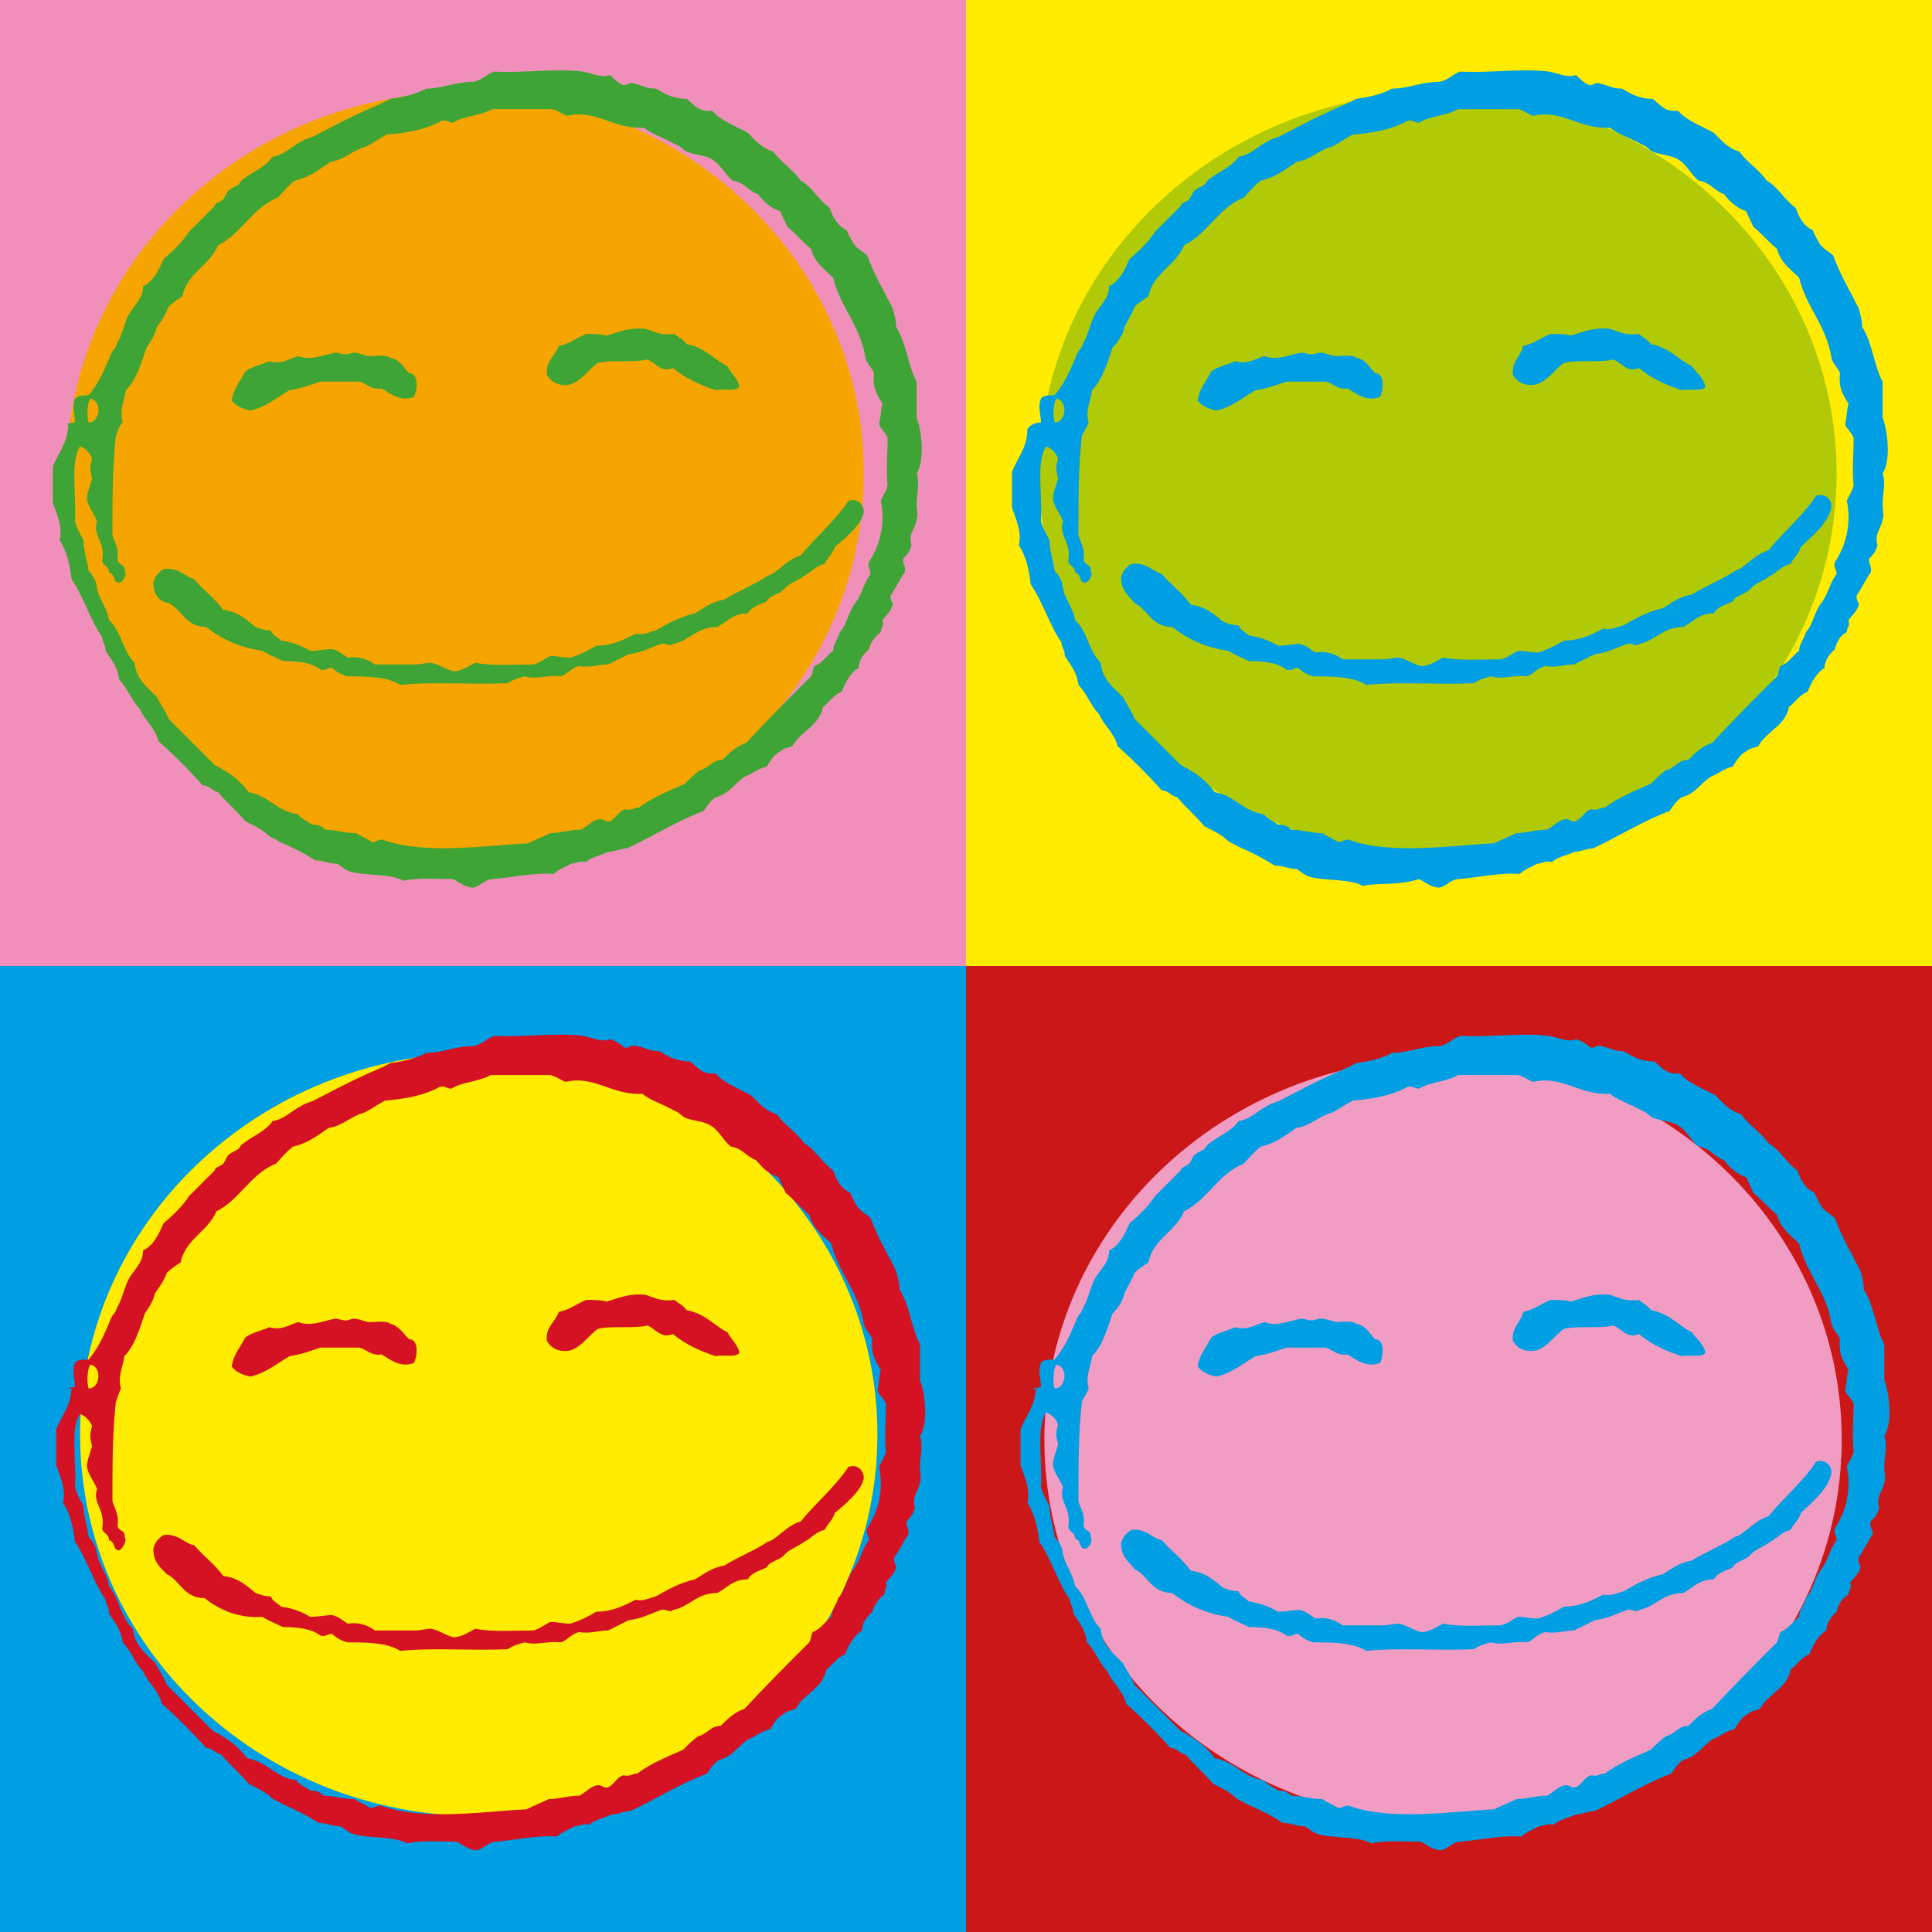 <?xml version="1.0" encoding="utf-8"?>
<!-- Generator: Adobe Illustrator 24.1.2, SVG Export Plug-In . SVG Version: 6.00 Build 0)  -->
<svg version="1.1" id="Ebene_1" xmlns="http://www.w3.org/2000/svg" xmlns:xlink="http://www.w3.org/1999/xlink" x="0px" y="0px"
	 viewBox="0 0 113.4 113.4" style="enable-background:new 0 0 113.4 113.4;" xml:space="preserve">
<style type="text/css">
	.st0{fill:#B1CA07;}
	.st1{fill:#009EE2;}
	.st2{fill:#FFEC00;}
	.st3{fill:#F090BA;}
	.st4{fill:#F6A500;}
	.st5{fill:#3DA435;}
	.st6{fill:#A0D9F7;}
	.st7{fill:#CC1719;}
	.st8{fill:#A61680;}
	.st9{fill:#E5007E;}
	.st10{fill:#283582;}
	.st11{fill:#FFFFFF;}
	.st12{fill:#D41224;}
	.st13{fill:#F19DC3;}
</style>
<g>
	<g>
		<polygon class="st3" points="0,0 0,56.7 56.7,56.7 56.7,0 0,0 		"/>
		<g>
			<path class="st4" d="M27.3,50.2c12.9,0,23.4-10,23.4-22.4c0-12.4-10.5-22.4-23.4-22.4c-12.9,0-23.4,10-23.4,22.4
				C3.9,40.2,14.4,50.2,27.3,50.2L27.3,50.2z"/>
			<path class="st5" d="M4.4,24.8c0-0.5-0.2-0.9,0-1.4c0.2-0.2,0.5-0.2,0.8-0.2c0.5-0.6,0.8-1.2,1.1-1.9c0.1-0.2,0.2-0.6,0.4-0.8
				c0.1-0.1,0.1-0.2,0.2-0.4c0.3-0.5,0.4-1.2,0.7-1.7c0.3-0.5,0.8-0.9,0.8-1.6c0.6-0.3,0.9-0.9,1.2-1.6c0.6-0.5,1.1-1,1.5-1.6
				c0.5-0.5,1-1,1.5-1.5c0-0.2,0.3-0.2,0.5-0.4c0.1-0.1,0.2-0.4,0.3-0.5c0.1-0.1,0.3-0.2,0.5-0.3c0.2-0.1,0.2-0.3,0.4-0.4
				c0.5-0.4,1.3-0.7,1.7-1.3c0.7-0.1,1.1-0.6,1.7-0.9c0.3-0.2,0.6-0.2,0.9-0.4c0.8-0.4,1.7-0.9,2.6-1.3c0.6-0.3,1.2-0.5,1.7-0.8
				c0.8-0.1,1.6-0.3,2.1-0.6c1,0,1.7-0.4,2.8-0.4c0.5-0.1,0.7-0.4,1.2-0.6c1.6,0.1,3.6-0.2,5.2,0c0.6,0.1,1.1,0.4,1.6,0.2
				C36,4.6,36.3,4.9,36.6,5c0.3,0,0.3-0.2,0.6-0.1c0.5,0.1,0.7,0.3,1.3,0.3c0.5,0.3,1,0.6,1.8,0.6c0.4,0.3,0.7,0.8,1.5,0.7
				c0.5,0.6,1.4,0.9,2.1,1.3c0.4,0.4,0.8,0.9,1.5,1.1c0.4,0.6,1.1,1,1.6,1.7c0.7,0.4,1,1.1,1.7,1.6c0.2,0.6,0.5,1.1,1,1.3
				c0.1,0.3,0.3,0.6,0.4,0.8c0.2,0.3,0.6,0.5,0.8,0.7c0.4,1.1,1,2.1,1.5,3.1c0.1,0.4,0.2,0.7,0.2,1.1c0.6,0.9,0.7,2.3,1.2,3.2
				c0,0.7,0,1.4,0,2.1c0.3,0.8,0.5,2.5,0,3.3c0.2,0.5,0,1.2,0,1.8c0,0.3,0.1,0.7,0,0.9c-0.1,0.6-0.5,0.8-0.3,1.5
				c-0.1,0.4-0.3,0.6-0.5,0.8c0,0.4,0.2,0.5,0.1,0.8c-0.3,0.4-0.5,0.9-0.8,1.3c-0.1,0.3,0.1,0.4,0.1,0.6c-0.1,0.4-0.4,0.6-0.6,0.9
				c0.1,0.4-0.1,0.4-0.1,0.7c-0.3,0.2-0.6,0.6-0.7,1c-0.3,0.3-0.6,0.6-0.6,1.1c-0.5,0.3-0.8,0.9-1,1.4c-0.5,0.2-0.7,0.6-1.1,0.9
				c-0.2,1.1-1.3,1.4-1.8,2.3c-0.2,0.1-0.5,0.1-0.7,0.3c-0.4,0.2-0.6,0.6-0.8,0.9c-0.5,0.1-0.8,0.4-1.3,0.6c-0.6,0.4-0.9,1-1.7,1.2
				c-0.3,0.2-0.5,0.5-0.7,0.8c-1.6,0.6-3,1.5-4.5,2.2c-0.4,0-0.7,0.2-1.1,0.2c-0.4,0.2-1,0.3-1.3,0.6c-0.4-0.1-0.6,0.1-0.9,0.1
				c-0.3,0.2-0.7,0.3-1,0.6c-1.1-0.1-2.4,0.2-3.6,0.3c-0.4,0-0.7,0.4-1.1,0.5c-0.5,0-0.8-0.3-1.2-0.5c-0.9,0-2.1-0.1-2.9,0.1
				c-0.7-0.4-2-0.3-3-0.5c-0.4-0.1-0.6-0.3-0.9-0.5c-0.5,0-0.8-0.2-1.3-0.2c-0.6-0.4-1.4-0.8-2.1-1.1c-0.3-0.2-0.5-0.2-0.8-0.5
				c-0.2-0.2-0.8-0.5-1.2-0.7c-0.5-0.6-1.1-1.1-1.6-1.7c-0.4-0.1-0.5-0.4-0.9-0.4c-0.8-0.9-1.7-1.8-2.6-2.6
				c-0.2-0.8-0.8-1.2-1.1-1.9c-0.5-0.5-0.7-1.2-1.2-1.7c-0.1-0.8-0.5-1.2-0.8-1.7c0-0.4-0.2-0.5-0.2-0.8c-0.7-1-1.1-2.4-1.8-3.4
				c-0.1-0.9-0.3-1.7-0.7-2.3c0.2-0.8-0.2-1.6-0.4-2.2c0-0.7,0-1.4,0-2.1c0.3-0.8,0.9-1.4,0.9-2.5C3.7,25,4,24.8,4.4,24.8L4.4,24.8z
				 M4.4,30.6c0.1,0.4,0.3,0.7,0.5,1.1c0,0.6,0.2,1.1,0.3,1.8c0.2,0.2,0.3,0.4,0.4,0.6c0.1,0.3,0.1,0.6,0.2,0.8
				c0.2,0.5,0.5,0.9,0.6,1.5c0.7,0.6,0.8,1.8,1.5,2.5c0.1,1,0.8,1.5,1.3,2c0.2,0.4,0.5,0.8,0.7,1.3c0.9,0.9,1.8,1.8,2.7,2.7
				c0.8,0.4,1.5,0.9,2,1.6c1.2,0.2,1.6,1.1,2.9,1.3c0.2,0.3,0.6,0.4,0.8,0.6c0.4,0,0.6,0.1,0.8,0.3c0.6,0,1.1,0.2,1.8,0.2
				c0.3,0.2,0.6,0.3,0.9,0.5c0.3,0.1,0.4-0.2,0.7-0.1c2.5,0.9,6.2,0.3,8.5,0.2c0.4-0.2,0.9-0.4,1.3-0.6c0.6,0,1.1-0.2,1.8-0.2
				c0.4-0.2,0.6-0.5,1-0.6c0.3-0.1,0.4,0.2,0.7,0.1c0.4-0.2,0.5-0.6,0.9-0.7c0.4,0.1,0.5-0.1,0.8-0.1c0.8-0.6,1.8-1,2.7-1.4
				c0.3-0.3,0.6-0.6,0.9-0.8c0.5-0.1,0.7-0.6,1.3-0.6c0.4-0.4,0.8-0.8,1.4-1c1.2-1.3,2.5-2.6,3.8-3.9c0.1-0.2,0.1-0.4,0.2-0.6
				c0.5-0.2,0.7-0.6,1.1-0.9c0-0.4,0.3-0.7,0.4-1.1c0.4-0.4,0.5-1.2,0.9-1.7c0.4-0.5,0.5-1.2,0.9-1.7c0-0.3-0.2-0.4-0.1-0.7
				c0.6-0.9,1-2.2,0.7-3.6c0.1-0.3,0.3-0.5,0.4-0.9c-0.1-0.9,0-1.9,0-2.8c-0.1-0.3-0.4-0.5-0.5-0.8c0.1-0.4,0.1-0.9,0.2-1.2
				c-0.3-0.5-0.6-0.9-0.5-1.8c-0.1-0.3-0.4-0.5-0.5-0.9c-0.3-1.9-1.5-3-1.9-4.7c-0.5-0.5-1.1-0.9-1.3-1.7c-0.5-0.4-0.9-0.9-1.4-1.3
				c-0.1-0.3-0.3-0.6-0.4-0.9c-0.6-0.2-1-0.6-1.3-1c-0.6-0.2-0.8-0.7-1.5-0.8c-0.5-0.4-0.7-1-1.3-1.3c-0.4-0.2-0.9-0.2-1.4-0.4
				c-0.2-0.1-0.3-0.3-0.6-0.4c-0.7-0.4-1.4-0.6-1.9-1c-1.8,0.1-2.8-1.1-4.5-0.7c-0.3-0.1-0.5-0.3-0.9-0.4c-1.2,0-2.3,0-3.5,0
				c-0.7,0.4-1.7,0.4-2.3,0.8c-0.3,0-0.4-0.2-0.7-0.1c-0.9,0.5-2,0.7-3.2,0.8c-0.4,0.2-0.8,0.5-1.2,0.7c-0.8,0.2-1.3,0.8-2.1,0.9
				c-0.6,0.4-1.2,0.9-2.1,1.1c-0.4,0.3-0.7,0.7-1,1c-1.5,0.6-2.1,2.1-3.5,2.8c-0.5,1.2-1.8,1.6-2.1,3c-0.3,0.2-0.6,0.4-0.8,0.6
				c-0.2,0.5-0.4,0.8-0.7,1.2c-0.1,0.5-0.4,0.9-0.6,1.2c-0.3,0.9-0.6,1.9-1.2,2.5C7.3,23.5,7,24,7.2,24.8C7,25,6.9,25.3,6.8,25.6
				c-0.2,1.8-0.2,3.6-0.2,5.8c0.1,0.4,0.4,0.8,0.3,1.4c0,0.4,0.5,0.3,0.4,0.7c0.2,0.2-0.1,0.7-0.3,0.7c-0.4,0-0.2-0.5-0.6-0.6
				c0-0.4-0.4-0.4-0.4-0.7c0.2-1.1-0.6-1.5-0.3-2.3c-0.2-0.5-0.5-0.8-0.6-1.3c0-0.4,0.2-0.8,0.3-1.2c0-0.1-0.1-0.4-0.1-0.6
				c0-0.3,0.1-0.5,0.1-0.6c-0.1-0.3-0.4-0.6-0.7-0.7C4.1,27.1,4.5,29.1,4.4,30.6L4.4,30.6z M5.2,24.8c0.7,0,0.8-1.3,0.1-1.4
				C5.1,23.7,5.1,24.5,5.2,24.8L5.2,24.8z"/>
			<path class="st5" d="M43.4,22.7c-0.2,0.3-0.9,0.1-1.4,0.2c-0.9-0.3-1.8-0.7-2.5-1.3c-0.7,0.3-1-0.3-1.5-0.5
				c-0.8,0.2-2.1,0-2.9,0.2c-0.5,0.3-1.1,1.3-1.9,1.3c-0.4,0-0.8-0.1-1.1-0.6c-0.1-0.8,0.5-1.1,0.7-1.7c0.6-0.1,1.1-0.5,1.6-0.7
				c0.4,0,0.9,0,1.2,0.1c0.7-0.2,1.3-0.5,2.3-0.4c0.6,0.2,0.9,0.4,1.7,0.3c0.2,0.2,0.5,0.3,0.7,0.6c1.1,0.2,1.6,0.9,2.4,1.3
				C42.9,21.9,43.3,22.2,43.4,22.7L43.4,22.7z"/>
			<path class="st5" d="M24.3,23.3c-0.8,0.3-1.4-0.2-1.9-0.5c-0.6,0.1-0.9-0.3-1.3-0.4c-0.8,0-1.5,0-2.3,0c-0.6,0.2-1.1,0.4-1.8,0.5
				c-0.7,0.4-1.4,1-2.3,1.2c-0.5-0.1-0.9-0.3-1.1-0.6c0.1-0.7,0.5-1.1,0.8-1.7c0.4-0.3,1-0.4,1.4-0.6c0.7,0.2,1.1-0.1,1.7-0.3
				c0.8,0.3,1.5-0.1,2.2-0.2c0.2,0,0.3,0.1,0.6,0.1c0.2,0,0.3-0.1,0.5-0.1c0.3,0,0.6,0.2,0.9,0.2c0.3,0,1-0.1,1.2,0.1
				c0.6,0.1,0.8,0.6,1.1,0.9C24.6,21.9,24.5,22.9,24.3,23.3L24.3,23.3z"/>
			<path class="st5" d="M49,32.1c-0.1,0.4-0.4,0.6-0.6,1c-0.5,0.1-0.8,0.5-1.2,0.7c-0.4,0.3-0.8,0.4-1.1,0.7
				c-0.3,0.4-0.9,0.4-1.1,0.8c-0.4,0.2-0.9,0.3-1.1,0.7c-0.9,0-1.2,0.5-1.8,0.8c-1.2,0-1.6,0.8-2.6,1c-0.2,0.2-0.4-0.1-0.7,0
				c-0.6,0.2-1.1,0.5-1.9,0.6c-0.4,0.2-0.8,0.4-1.2,0.6c-0.6,0-1,0.2-1.7,0.1c-0.5,0.1-0.7,0.5-1.1,0.6c-0.8-0.1-1.4,0.2-2.1,0
				c-0.4,0.1-0.7,0.2-1,0.4c-2.1,0.1-4.4-0.1-6.3,0.1c-0.8-0.5-2-0.5-3.1-0.5c-0.4-0.1-0.7-0.3-0.9-0.5c-0.3,0-0.4,0.2-0.7,0.1
				c-0.5-0.4-1.3-0.5-2.2-0.5c-0.4-0.2-0.9-0.4-1.2-0.6c-1.4-0.2-2.4-0.7-3.3-1.4c-1.2,0-1.4-1-2.2-1.4C9.4,35.3,9,35,9,34.2
				c0.1-0.4,0.3-0.6,0.6-0.8c0.9-0.1,1.2,0.4,1.8,0.6c0.5,0.6,1.2,1.1,1.7,1.8c0.9,0.1,1.4,0.6,1.9,1c0.3,0.1,0.5,0.2,0.9,0.2
				c0.1,0.3,0.4,0.4,0.6,0.6c0.7,0.1,1.2,0.3,1.7,0.6c0.5,0,0.9-0.1,1.3-0.1c0.4,0.1,0.6,0.3,0.9,0.5c0.7-0.1,1.2,0.1,1.6,0.4
				c0.9,0,1.7,0,2.4,0c0.3,0,0.6-0.1,0.9-0.1c0.5,0.1,0.9,0.4,1.3,0.5c0.5,0,0.9-0.3,1.3-0.5c1,0.2,2.3,0.1,3.4,0.1
				c0.4-0.1,0.6-0.3,1-0.5c0.4,0,0.7,0.1,1.2,0.1c0.6-0.2,1-0.4,1.5-0.7c1,0,1.7-0.4,2.3-0.7c0.5,0.1,0.8-0.1,1.2-0.2
				c0.7-0.4,1.4-0.8,2.3-1c0.5-0.3,1-0.7,1.7-0.8c0.8-0.5,1.6-0.8,2.4-1.3c0.1-0.1,0.2-0.1,0.4-0.2c0.5-0.3,1-0.9,1.7-1.1
				c0.9-1.1,2-2,2.8-3.2c0.6-0.2,0.9,0.3,0.9,0.6C50.7,30.7,49.5,31.7,49,32.1L49,32.1z"/>
		</g>
	</g>
	<g>
		<polygon class="st2" points="56.7,0 56.7,56.7 113.4,56.7 113.4,0 56.7,0 		"/>
		<g>
			<path class="st0" d="M84.4,50.2c12.9,0,23.4-10,23.4-22.4c0-12.4-10.5-22.4-23.4-22.4C71.5,5.5,61,15.5,61,27.8
				C61,40.2,71.5,50.2,84.4,50.2L84.4,50.2z"/>
			<path class="st1" d="M61.1,24.8c0-0.5-0.2-0.9,0-1.4c0.1-0.2,0.5-0.2,0.8-0.2c0.5-0.6,0.8-1.2,1.1-1.9c0.1-0.2,0.2-0.6,0.4-0.8
				c0.1-0.1,0.1-0.2,0.2-0.4c0.3-0.5,0.4-1.2,0.7-1.7c0.3-0.5,0.8-0.9,0.8-1.6c0.6-0.3,0.9-0.9,1.2-1.6c0.6-0.5,1.1-1,1.5-1.6
				c0.5-0.5,1-1,1.5-1.5c0-0.2,0.3-0.2,0.5-0.4c0.1-0.1,0.2-0.4,0.3-0.5c0.1-0.1,0.3-0.2,0.5-0.3c0.2-0.1,0.2-0.3,0.4-0.4
				c0.5-0.4,1.3-0.7,1.7-1.3c0.7-0.1,1.1-0.6,1.7-0.9c0.3-0.2,0.6-0.2,0.9-0.4c0.8-0.4,1.7-0.9,2.6-1.3c0.6-0.3,1.2-0.5,1.7-0.8
				c0.8-0.1,1.6-0.3,2.1-0.6c1,0,1.7-0.4,2.8-0.4c0.5-0.1,0.7-0.4,1.2-0.6c1.6,0.1,3.6-0.2,5.2,0c0.6,0.1,1.1,0.4,1.6,0.2
				C92.7,4.6,93,4.9,93.3,5c0.3,0,0.3-0.2,0.6-0.1c0.5,0.1,0.7,0.3,1.3,0.3c0.5,0.3,1,0.6,1.8,0.6c0.4,0.3,0.7,0.8,1.5,0.7
				c0.5,0.6,1.4,0.9,2.1,1.3c0.4,0.4,0.8,0.9,1.5,1.1c0.4,0.6,1.1,1,1.6,1.7c0.7,0.4,1,1.1,1.7,1.6c0.2,0.6,0.5,1.1,1,1.3
				c0.1,0.3,0.3,0.6,0.4,0.8c0.2,0.3,0.6,0.5,0.8,0.7c0.4,1.1,1,2.1,1.5,3.1c0.1,0.4,0.2,0.7,0.2,1.1c0.6,0.9,0.7,2.3,1.2,3.2
				c0,0.7,0,1.4,0,2.1c0.3,0.8,0.5,2.5,0,3.3c0.2,0.5,0,1.2,0,1.8c0,0.3,0.1,0.7,0,0.9c-0.1,0.6-0.5,0.8-0.3,1.5
				c-0.1,0.4-0.3,0.6-0.5,0.8c0,0.4,0.2,0.5,0.1,0.8c-0.3,0.4-0.5,0.9-0.8,1.3c-0.1,0.3,0.1,0.4,0.1,0.6c-0.1,0.4-0.4,0.6-0.6,0.9
				c0.1,0.4-0.1,0.4-0.1,0.7c-0.4,0.2-0.6,0.6-0.7,1c-0.3,0.3-0.6,0.6-0.6,1.1c-0.5,0.3-0.8,0.9-1,1.4c-0.5,0.2-0.7,0.6-1.1,0.9
				c-0.2,1.1-1.3,1.4-1.8,2.3c-0.2,0.1-0.5,0.1-0.7,0.3c-0.4,0.2-0.6,0.6-0.8,0.9c-0.5,0.1-0.8,0.4-1.3,0.6c-0.6,0.4-0.9,1-1.7,1.2
				c-0.3,0.2-0.5,0.5-0.7,0.8c-1.6,0.6-3,1.5-4.5,2.2c-0.4,0-0.7,0.2-1.1,0.2c-0.4,0.2-1,0.3-1.3,0.6c-0.4-0.1-0.6,0.1-0.9,0.1
				c-0.3,0.2-0.7,0.3-1,0.6c-1.1-0.1-2.4,0.2-3.6,0.3c-0.4,0-0.7,0.4-1.1,0.5c-0.5,0-0.8-0.3-1.2-0.5C82,52,80.8,51.8,80,52
				c-0.7-0.4-2-0.3-3-0.5c-0.4-0.1-0.6-0.3-0.9-0.5c-0.5,0-0.8-0.2-1.3-0.2c-0.6-0.4-1.4-0.8-2.1-1.1c-0.3-0.2-0.5-0.2-0.8-0.5
				c-0.2-0.2-0.8-0.5-1.2-0.7c-0.5-0.6-1.1-1.1-1.6-1.7c-0.4-0.1-0.5-0.4-0.9-0.4c-0.8-0.9-1.7-1.8-2.6-2.6
				c-0.2-0.8-0.8-1.2-1.1-1.9c-0.5-0.5-0.7-1.2-1.2-1.7c-0.1-0.8-0.5-1.2-0.8-1.7c0-0.4-0.2-0.5-0.2-0.8c-0.7-1-1.1-2.4-1.8-3.4
				c-0.1-0.9-0.3-1.7-0.7-2.3c0.2-0.8-0.2-1.6-0.4-2.2c0-0.7,0-1.4,0-2.1c0.3-0.8,0.9-1.4,0.9-2.5C60.4,25,60.7,24.8,61.1,24.8
				L61.1,24.8z M61.1,30.6c0.1,0.4,0.3,0.7,0.5,1.1c0,0.6,0.2,1.1,0.3,1.8c0.2,0.2,0.3,0.4,0.4,0.6c0.1,0.3,0.1,0.6,0.2,0.8
				c0.2,0.5,0.5,0.9,0.6,1.5c0.7,0.6,0.8,1.8,1.5,2.5c0.1,1,0.8,1.5,1.3,2c0.2,0.4,0.5,0.8,0.7,1.3c0.9,0.9,1.8,1.8,2.7,2.7
				c0.8,0.4,1.5,0.9,2,1.6c1.2,0.2,1.6,1.1,2.9,1.3c0.2,0.3,0.6,0.4,0.8,0.6c0.4,0,0.6,0.1,0.8,0.3c0.6,0,1.1,0.2,1.8,0.2
				c0.3,0.2,0.6,0.3,0.9,0.5c0.3,0.1,0.4-0.2,0.7-0.1c2.5,0.9,6.2,0.3,8.5,0.2c0.4-0.2,0.9-0.4,1.3-0.6c0.6,0,1.1-0.2,1.8-0.2
				c0.4-0.2,0.6-0.5,1-0.6c0.3-0.1,0.4,0.2,0.7,0.1c0.4-0.2,0.5-0.6,0.9-0.7c0.4,0.1,0.5-0.1,0.8-0.1c0.8-0.6,1.8-1,2.7-1.4
				c0.3-0.3,0.6-0.6,0.9-0.8c0.5-0.1,0.7-0.6,1.3-0.6c0.4-0.4,0.8-0.8,1.4-1c1.2-1.3,2.5-2.6,3.8-3.9c0.1-0.2,0.1-0.4,0.2-0.6
				c0.5-0.2,0.7-0.6,1.1-0.9c0-0.4,0.3-0.7,0.4-1.1c0.4-0.4,0.5-1.2,0.9-1.7c0.4-0.5,0.5-1.2,0.9-1.7c0-0.3-0.2-0.4-0.1-0.7
				c0.6-0.9,1-2.2,0.7-3.6c0.1-0.3,0.3-0.5,0.4-0.9c-0.1-0.9,0-1.9,0-2.8c-0.1-0.3-0.4-0.5-0.5-0.8c0.1-0.4,0.1-0.9,0.2-1.2
				c-0.3-0.5-0.6-0.9-0.5-1.8c-0.1-0.3-0.4-0.5-0.5-0.9c-0.3-1.9-1.5-3-1.9-4.7c-0.5-0.5-1.1-0.9-1.3-1.7c-0.5-0.4-0.9-0.9-1.4-1.3
				c-0.1-0.3-0.3-0.6-0.4-0.9c-0.6-0.2-1-0.6-1.3-1c-0.6-0.2-0.8-0.7-1.5-0.8c-0.5-0.4-0.7-1-1.3-1.3c-0.4-0.2-0.9-0.2-1.4-0.4
				c-0.2-0.1-0.3-0.3-0.6-0.4c-0.7-0.4-1.4-0.6-1.9-1c-1.8,0.1-2.8-1.1-4.5-0.7c-0.3-0.1-0.5-0.3-0.9-0.4c-1.2,0-2.3,0-3.5,0
				c-0.7,0.4-1.7,0.4-2.3,0.8c-0.3,0-0.4-0.2-0.7-0.1c-0.9,0.5-2,0.7-3.2,0.8c-0.4,0.2-0.8,0.5-1.2,0.7c-0.8,0.2-1.3,0.8-2.1,0.9
				c-0.6,0.4-1.2,0.9-2.1,1.1c-0.4,0.3-0.7,0.7-1,1c-1.5,0.6-2.1,2.1-3.5,2.8c-0.5,1.2-1.8,1.6-2.1,3c-0.3,0.2-0.6,0.4-0.8,0.6
				c-0.2,0.5-0.4,0.8-0.6,1.2c-0.1,0.5-0.4,0.9-0.7,1.2c-0.3,0.9-0.6,1.9-1.2,2.5c-0.1,0.7-0.4,1.2-0.2,1.9
				c-0.1,0.3-0.3,0.5-0.4,0.8c-0.2,1.8-0.2,3.6-0.2,5.8c0.1,0.4,0.4,0.8,0.3,1.4c0,0.4,0.5,0.3,0.4,0.7c0.2,0.2-0.1,0.7-0.3,0.7
				c-0.4,0-0.2-0.5-0.6-0.6c0-0.4-0.4-0.4-0.4-0.7c0.2-1.1-0.6-1.5-0.3-2.3c-0.2-0.5-0.5-0.8-0.6-1.3c0-0.4,0.2-0.8,0.3-1.2
				c0-0.1-0.1-0.4-0.1-0.6c0-0.3,0.1-0.5,0.1-0.6c-0.1-0.3-0.4-0.6-0.7-0.7C60.8,27.1,61.2,29.1,61.1,30.6L61.1,30.6z M61.9,24.8
				c0.7,0,0.8-1.3,0.1-1.4C61.8,23.7,61.8,24.5,61.9,24.8L61.9,24.8z"/>
			<path class="st1" d="M100.1,22.7c-0.2,0.3-0.9,0.1-1.4,0.2c-0.9-0.3-1.8-0.7-2.5-1.3c-0.7,0.3-1-0.3-1.5-0.5
				c-0.8,0.2-2.1,0-2.9,0.2c-0.5,0.3-1.1,1.3-1.9,1.3c-0.4,0-0.8-0.1-1.1-0.6c-0.1-0.8,0.5-1.1,0.6-1.7c0.6-0.1,1.1-0.5,1.6-0.7
				c0.4,0,0.9,0,1.2,0.1c0.7-0.2,1.3-0.5,2.3-0.4c0.6,0.2,0.9,0.4,1.7,0.3c0.2,0.2,0.5,0.3,0.7,0.6c1.1,0.2,1.6,0.9,2.4,1.3
				C99.6,21.9,100,22.2,100.1,22.7L100.1,22.7z"/>
			<path class="st1" d="M81,23.3c-0.8,0.3-1.4-0.2-1.9-0.5c-0.6,0.1-0.8-0.3-1.3-0.4c-0.8,0-1.5,0-2.3,0c-0.6,0.2-1.1,0.4-1.8,0.5
				c-0.7,0.4-1.4,1-2.3,1.2c-0.5-0.1-0.9-0.3-1.1-0.6c0.1-0.7,0.5-1.1,0.8-1.7c0.4-0.3,1-0.4,1.4-0.6c0.7,0.2,1.1-0.1,1.7-0.3
				c0.8,0.3,1.5-0.1,2.2-0.2c0.2,0,0.3,0.1,0.6,0.1c0.2,0,0.3-0.1,0.5-0.1c0.3,0,0.6,0.2,0.9,0.2c0.3,0,1-0.1,1.2,0.1
				c0.6,0.1,0.8,0.6,1.1,0.9C81.3,21.9,81.2,22.9,81,23.3L81,23.3z"/>
			<path class="st1" d="M105.7,32.1c-0.1,0.4-0.4,0.6-0.6,1c-0.5,0.1-0.8,0.5-1.2,0.7c-0.4,0.3-0.8,0.4-1.1,0.7
				c-0.3,0.4-0.9,0.4-1.1,0.8c-0.4,0.2-0.9,0.3-1.1,0.7c-0.9,0-1.2,0.5-1.8,0.8c-1.2,0-1.6,0.8-2.6,1c-0.2,0.2-0.4-0.1-0.7,0
				c-0.6,0.2-1.1,0.5-1.9,0.6c-0.4,0.2-0.8,0.4-1.2,0.6c-0.6,0-1,0.2-1.7,0.1c-0.5,0.1-0.7,0.5-1.1,0.6c-0.8-0.1-1.4,0.2-2.1,0
				c-0.4,0.1-0.7,0.2-1,0.4c-2.1,0.1-4.4-0.1-6.3,0.1c-0.8-0.5-2-0.5-3.1-0.5c-0.4-0.1-0.7-0.3-0.9-0.5c-0.3,0-0.4,0.2-0.7,0.1
				c-0.5-0.4-1.3-0.5-2.2-0.5c-0.4-0.2-0.9-0.4-1.2-0.6c-1.4-0.2-2.4-0.7-3.3-1.4c-1.2,0-1.4-1-2.2-1.4c-0.3-0.4-0.8-0.7-0.8-1.5
				c0.1-0.4,0.3-0.6,0.6-0.8c0.9-0.1,1.2,0.4,1.8,0.6c0.5,0.6,1.2,1.1,1.7,1.8c0.9,0.1,1.4,0.6,1.9,1c0.3,0.1,0.5,0.2,0.9,0.2
				c0.1,0.3,0.4,0.4,0.6,0.6c0.7,0.1,1.2,0.3,1.7,0.6c0.5,0,0.9-0.1,1.3-0.1c0.4,0.1,0.6,0.3,0.9,0.5c0.7-0.1,1.2,0.1,1.6,0.4
				c0.9,0,1.7,0,2.4,0c0.3,0,0.6-0.1,0.9-0.1c0.5,0.1,0.9,0.4,1.3,0.5c0.5,0,0.9-0.3,1.3-0.5c1,0.2,2.3,0.1,3.4,0.1
				c0.4-0.1,0.6-0.3,1-0.5c0.4,0,0.7,0.1,1.2,0.1c0.6-0.2,1-0.4,1.5-0.7c1,0,1.7-0.4,2.3-0.7c0.5,0.1,0.8-0.1,1.2-0.2
				c0.7-0.4,1.4-0.8,2.3-1c0.5-0.3,1-0.7,1.7-0.8c0.8-0.5,1.6-0.8,2.4-1.3c0.1-0.1,0.2-0.1,0.4-0.2c0.5-0.3,1-0.9,1.7-1.1
				c0.9-1.1,2-2,2.8-3.2c0.6-0.2,0.9,0.3,0.9,0.6C107.4,30.7,106.1,31.7,105.7,32.1L105.7,32.1z"/>
		</g>
	</g>
	<g>
		<polygon class="st1" points="0,56.7 0,113.4 56.7,113.4 56.7,56.7 0,56.7 		"/>
		<g>
			<path class="st2" d="M28.1,106.6c12.9,0,23.4-10,23.4-22.4c0-12.4-10.5-22.4-23.4-22.4c-12.9,0-23.4,10-23.4,22.4
				C4.7,96.6,15.2,106.6,28.1,106.6L28.1,106.6z"/>
			<path class="st12" d="M4.4,81.4c0-0.5-0.2-0.9,0-1.4c0.1-0.2,0.5-0.2,0.8-0.2c0.5-0.6,0.8-1.2,1.1-1.9c0.1-0.2,0.2-0.6,0.4-0.8
				c0.1-0.1,0.1-0.2,0.2-0.4c0.3-0.5,0.4-1.2,0.7-1.7c0.3-0.5,0.8-0.9,0.8-1.6c0.6-0.3,0.9-0.9,1.2-1.6c0.6-0.5,1.1-1,1.5-1.6
				c0.5-0.5,1-1,1.5-1.5c0-0.2,0.3-0.2,0.5-0.4c0.1-0.1,0.2-0.4,0.3-0.5c0.1-0.1,0.3-0.2,0.5-0.3c0.2-0.1,0.2-0.3,0.4-0.4
				c0.5-0.4,1.3-0.7,1.7-1.3c0.7-0.1,1.1-0.6,1.7-0.9c0.3-0.2,0.6-0.2,0.9-0.4c0.8-0.4,1.7-0.9,2.6-1.3c0.6-0.3,1.2-0.5,1.7-0.8
				c0.8-0.1,1.6-0.3,2.1-0.6c1,0,1.7-0.4,2.8-0.4c0.5-0.1,0.7-0.4,1.2-0.6c1.6,0.1,3.6-0.2,5.2,0c0.6,0.1,1.1,0.4,1.6,0.2
				c0.4,0.1,0.6,0.3,0.9,0.5c0.3,0,0.3-0.2,0.7-0.1c0.5,0.1,0.7,0.3,1.3,0.3c0.5,0.3,1,0.6,1.8,0.6c0.4,0.3,0.7,0.8,1.5,0.7
				c0.5,0.6,1.4,0.9,2.1,1.3c0.4,0.4,0.8,0.9,1.5,1.1c0.4,0.6,1.1,1,1.6,1.7c0.7,0.4,1,1.1,1.7,1.6c0.2,0.6,0.5,1.1,1,1.3
				c0.1,0.3,0.3,0.6,0.4,0.8c0.2,0.3,0.6,0.5,0.8,0.7c0.4,1.1,1,2.1,1.5,3.1c0.1,0.4,0.2,0.7,0.2,1.1c0.6,0.9,0.7,2.3,1.2,3.2
				c0,0.7,0,1.4,0,2.1c0.3,0.8,0.5,2.5,0,3.3c0.2,0.5,0,1.2,0,1.8c0,0.3,0.1,0.7,0,0.9c-0.1,0.6-0.5,0.8-0.3,1.5
				c-0.1,0.4-0.3,0.6-0.5,0.8c0,0.4,0.2,0.5,0.1,0.8c-0.3,0.4-0.5,0.9-0.8,1.3c-0.1,0.3,0.1,0.4,0.1,0.6c-0.1,0.4-0.4,0.6-0.6,0.9
				c0.1,0.3-0.1,0.4-0.1,0.7c-0.3,0.2-0.6,0.6-0.7,1c-0.3,0.3-0.6,0.6-0.6,1.1c-0.5,0.3-0.8,0.9-1,1.4c-0.5,0.2-0.7,0.6-1.1,0.9
				c-0.2,1.1-1.3,1.4-1.8,2.3c-0.2,0.1-0.5,0.1-0.7,0.3c-0.4,0.2-0.6,0.6-0.8,0.9c-0.5,0.1-0.8,0.4-1.3,0.6c-0.6,0.4-0.9,1-1.7,1.2
				c-0.3,0.2-0.5,0.5-0.7,0.8c-1.6,0.6-3,1.5-4.5,2.2c-0.4,0-0.7,0.2-1.1,0.2c-0.4,0.2-1,0.3-1.3,0.6c-0.4-0.1-0.6,0.1-0.9,0.1
				c-0.3,0.2-0.7,0.3-1,0.6c-1.1-0.1-2.4,0.2-3.6,0.3c-0.4,0-0.7,0.4-1.1,0.5c-0.5,0-0.8-0.3-1.2-0.5c-0.9,0-2.1-0.1-2.9,0.1
				c-0.7-0.4-2-0.3-3-0.5c-0.4-0.1-0.6-0.3-0.9-0.5c-0.5,0-0.8-0.2-1.3-0.2c-0.6-0.4-1.4-0.8-2.1-1.1c-0.3-0.2-0.5-0.2-0.8-0.5
				c-0.2-0.2-0.8-0.5-1.2-0.7c-0.5-0.6-1.1-1.1-1.6-1.7c-0.4-0.1-0.5-0.4-0.9-0.4c-0.8-0.9-1.7-1.8-2.6-2.6
				c-0.2-0.8-0.8-1.2-1.1-1.9c-0.5-0.5-0.7-1.2-1.2-1.7c-0.1-0.8-0.5-1.2-0.8-1.7c0-0.4-0.2-0.5-0.2-0.8c-0.7-1-1.1-2.4-1.8-3.4
				c-0.1-0.9-0.3-1.7-0.7-2.3c0.2-0.8-0.2-1.6-0.4-2.2c0-0.7,0-1.4,0-2.1c0.3-0.8,0.9-1.4,0.9-2.5C3.7,81.7,4,81.5,4.4,81.4
				L4.4,81.4z M4.4,87.3c0.1,0.4,0.3,0.7,0.5,1.1c0,0.6,0.2,1.1,0.3,1.8c0.2,0.2,0.3,0.4,0.4,0.6c0.1,0.3,0.1,0.6,0.2,0.8
				c0.2,0.5,0.5,0.9,0.6,1.5C7,93.8,7.1,95,7.8,95.6c0.1,1,0.8,1.5,1.3,2c0.2,0.4,0.5,0.8,0.7,1.3c0.9,0.9,1.8,1.8,2.7,2.7
				c0.8,0.4,1.5,0.9,2,1.6c1.2,0.2,1.6,1.1,2.9,1.3c0.2,0.3,0.6,0.4,0.8,0.6c0.4,0,0.6,0.1,0.8,0.3c0.6,0,1.1,0.2,1.8,0.2
				c0.3,0.2,0.6,0.3,0.9,0.5c0.3,0.1,0.4-0.2,0.7-0.1c2.5,0.9,6.2,0.3,8.5,0.2c0.4-0.2,0.9-0.4,1.3-0.6c0.6,0,1.1-0.2,1.8-0.2
				c0.4-0.2,0.6-0.5,1-0.6c0.3-0.1,0.4,0.2,0.7,0.1c0.4-0.2,0.5-0.6,0.9-0.7c0.4,0.1,0.5-0.1,0.8-0.1c0.8-0.6,1.8-1,2.7-1.4
				c0.3-0.3,0.6-0.6,0.9-0.8c0.5-0.1,0.7-0.6,1.3-0.6c0.4-0.4,0.8-0.8,1.4-1c1.2-1.3,2.5-2.6,3.8-3.9c0.1-0.2,0.1-0.4,0.2-0.6
				c0.5-0.2,0.7-0.6,1.1-0.9c0-0.4,0.3-0.7,0.4-1.1c0.4-0.4,0.5-1.2,0.9-1.7c0.4-0.5,0.5-1.2,0.9-1.7c0-0.3-0.2-0.4-0.1-0.7
				c0.6-0.9,1-2.2,0.7-3.6c0.1-0.3,0.3-0.5,0.4-0.9c-0.1-0.9,0-1.9,0-2.8c-0.1-0.3-0.4-0.5-0.5-0.8c0.1-0.4,0.1-0.9,0.2-1.2
				c-0.3-0.5-0.6-0.9-0.5-1.8c-0.1-0.3-0.4-0.5-0.5-0.9c-0.3-1.9-1.5-3-1.9-4.7c-0.5-0.5-1.1-0.9-1.3-1.7c-0.5-0.4-0.9-0.9-1.4-1.3
				c-0.1-0.3-0.3-0.6-0.4-0.9c-0.6-0.2-1-0.6-1.3-1c-0.6-0.2-0.8-0.7-1.5-0.8c-0.5-0.4-0.7-1-1.3-1.3c-0.4-0.2-0.9-0.2-1.4-0.4
				c-0.2-0.1-0.3-0.3-0.6-0.4c-0.7-0.4-1.4-0.6-1.9-1c-1.8,0.1-2.8-1.1-4.5-0.7c-0.3-0.1-0.5-0.3-0.9-0.4c-1.2,0-2.3,0-3.5,0
				c-0.7,0.4-1.7,0.4-2.3,0.8c-0.3,0-0.4-0.2-0.7-0.1c-0.9,0.5-2,0.7-3.2,0.8c-0.4,0.2-0.8,0.5-1.2,0.7c-0.8,0.2-1.3,0.8-2.1,0.9
				c-0.6,0.4-1.2,0.9-2.1,1.1c-0.4,0.3-0.7,0.7-1,1c-1.5,0.6-2.1,2.1-3.5,2.8c-0.5,1.2-1.8,1.6-2.1,3c-0.3,0.2-0.6,0.4-0.8,0.6
				c-0.2,0.5-0.4,0.8-0.7,1.2c-0.1,0.5-0.4,0.9-0.6,1.2c-0.3,0.9-0.6,1.9-1.2,2.5c-0.1,0.7-0.4,1.2-0.2,1.9C7,81.7,6.9,82,6.8,82.3
				c-0.2,1.8-0.2,3.6-0.2,5.8c0.1,0.4,0.4,0.8,0.3,1.4c0,0.4,0.5,0.3,0.4,0.7C7.5,90.4,7.2,90.9,7,91c-0.4,0-0.2-0.5-0.6-0.6
				c0-0.4-0.4-0.4-0.4-0.7c0.2-1.1-0.6-1.5-0.3-2.3c-0.2-0.5-0.5-0.8-0.6-1.3c0-0.4,0.2-0.8,0.3-1.2c0-0.1-0.1-0.4-0.1-0.6
				c0-0.3,0.1-0.5,0.1-0.6c-0.1-0.3-0.4-0.6-0.7-0.7C4.1,83.8,4.5,85.8,4.4,87.3L4.4,87.3z M5.2,81.5c0.7,0,0.8-1.3,0.1-1.4
				C5.1,80.4,5.1,81.2,5.2,81.5L5.2,81.5z"/>
			<path class="st12" d="M43.4,79.4c-0.2,0.3-0.9,0.1-1.4,0.2c-0.9-0.3-1.8-0.7-2.5-1.3c-0.7,0.3-1-0.3-1.5-0.5
				c-0.8,0.2-2.1,0-2.9,0.2c-0.5,0.3-1.1,1.3-1.9,1.3c-0.4,0-0.8-0.1-1.1-0.6c-0.1-0.8,0.5-1.1,0.7-1.7c0.6-0.1,1.1-0.5,1.6-0.7
				c0.4,0,0.9,0,1.2,0.1c0.7-0.2,1.3-0.5,2.3-0.4c0.6,0.2,0.9,0.4,1.7,0.3c0.2,0.2,0.5,0.3,0.7,0.6c1.1,0.2,1.6,0.9,2.4,1.3
				C42.9,78.6,43.3,78.9,43.4,79.4L43.4,79.4z"/>
			<path class="st12" d="M24.3,80c-0.8,0.3-1.4-0.2-1.9-0.5c-0.6,0.1-0.9-0.3-1.3-0.4c-0.8,0-1.5,0-2.3,0c-0.6,0.2-1.1,0.4-1.8,0.5
				c-0.7,0.4-1.4,1-2.3,1.2c-0.5-0.1-0.9-0.3-1.1-0.6c0.1-0.7,0.5-1.1,0.8-1.7c0.4-0.3,1-0.4,1.4-0.6c0.7,0.2,1.1-0.1,1.7-0.3
				c0.8,0.3,1.5-0.1,2.2-0.2c0.2,0,0.3,0.1,0.6,0.1c0.2,0,0.3-0.1,0.5-0.1c0.3,0,0.6,0.2,0.9,0.2c0.3,0,1-0.1,1.2,0.1
				c0.5,0.1,0.8,0.6,1.1,0.9C24.6,78.6,24.5,79.6,24.3,80L24.3,80z"/>
			<path class="st12" d="M49,88.8c-0.1,0.4-0.4,0.6-0.6,1c-0.5,0.1-0.8,0.5-1.2,0.7c-0.4,0.3-0.8,0.4-1.1,0.7
				c-0.3,0.4-0.9,0.4-1.1,0.8c-0.4,0.2-0.9,0.3-1.1,0.7c-0.9,0-1.2,0.5-1.8,0.8c-1.2,0-1.6,0.8-2.6,1c-0.2,0.2-0.4-0.1-0.7,0
				c-0.6,0.2-1.1,0.5-1.9,0.6c-0.4,0.2-0.8,0.4-1.2,0.6c-0.6,0-1,0.2-1.7,0.1c-0.5,0.1-0.7,0.5-1.1,0.6c-0.8-0.1-1.4,0.2-2.1,0
				c-0.4,0.1-0.7,0.2-1,0.4c-2.1,0.1-4.4-0.1-6.3,0.1c-0.8-0.5-2-0.5-3.1-0.5c-0.4-0.1-0.7-0.3-0.9-0.5c-0.3,0-0.4,0.2-0.7,0.1
				c-0.5-0.4-1.3-0.5-2.2-0.5c-0.4-0.2-0.9-0.4-1.2-0.6C14,95,12.9,94.5,12,93.8c-1.2,0-1.4-1-2.2-1.4C9.4,92,9,91.7,9,90.9
				c0.1-0.4,0.3-0.6,0.6-0.8c0.9-0.1,1.2,0.5,1.8,0.6c0.5,0.6,1.2,1.1,1.7,1.8c0.9,0.1,1.4,0.6,1.9,1c0.3,0.1,0.5,0.2,0.9,0.2
				c0.1,0.3,0.4,0.4,0.6,0.6c0.7,0.1,1.2,0.3,1.7,0.6c0.5,0,0.9-0.1,1.3-0.1c0.4,0.1,0.6,0.3,0.9,0.5c0.7-0.1,1.2,0.1,1.6,0.4
				c0.9,0,1.7,0,2.4,0c0.3,0,0.6-0.1,0.9-0.1c0.5,0.1,0.9,0.4,1.3,0.5c0.5,0,0.9-0.3,1.3-0.5c1,0.2,2.3,0.1,3.4,0.1
				c0.4-0.1,0.6-0.3,1-0.5c0.4,0,0.7,0.1,1.2,0.1c0.6-0.2,1-0.4,1.5-0.7c1,0,1.7-0.4,2.3-0.7c0.5,0.1,0.8-0.1,1.2-0.2
				c0.7-0.4,1.4-0.8,2.3-1c0.5-0.3,1-0.7,1.7-0.8c0.8-0.5,1.6-0.8,2.4-1.3c0.1-0.1,0.2-0.1,0.4-0.2c0.5-0.3,1-0.9,1.7-1.1
				c0.9-1.1,2-2,2.8-3.2c0.6-0.2,0.9,0.3,0.9,0.6C50.7,87.4,49.5,88.4,49,88.8L49,88.8z"/>
		</g>
	</g>
	<g>
		<polygon class="st7" points="56.7,56.7 56.7,113.4 113.4,113.4 113.4,56.7 56.7,56.7 		"/>
		<g>
			<path class="st13" d="M84.7,106.9c12.9,0,23.4-10,23.4-22.4c0-12.4-10.5-22.4-23.4-22.4c-12.9,0-23.4,10-23.4,22.4
				C61.3,96.9,71.8,106.9,84.7,106.9L84.7,106.9z"/>
			<path class="st1" d="M61.1,81.4c0-0.5-0.2-0.9,0-1.4c0.1-0.2,0.5-0.2,0.8-0.2c0.5-0.6,0.8-1.2,1.1-1.9c0.1-0.2,0.2-0.6,0.4-0.8
				c0.1-0.1,0.1-0.2,0.2-0.4c0.3-0.5,0.4-1.2,0.7-1.7c0.3-0.5,0.8-0.9,0.8-1.6c0.6-0.3,0.9-0.9,1.2-1.6c0.6-0.5,1.1-1,1.5-1.6
				c0.5-0.5,1-1,1.5-1.5c0-0.2,0.3-0.2,0.5-0.4c0.1-0.1,0.2-0.4,0.3-0.5c0.1-0.1,0.3-0.2,0.5-0.3c0.2-0.1,0.2-0.3,0.4-0.4
				c0.5-0.4,1.3-0.7,1.7-1.3c0.7-0.1,1.1-0.6,1.7-0.9c0.3-0.2,0.6-0.2,0.9-0.4c0.8-0.4,1.7-0.9,2.6-1.3c0.6-0.3,1.2-0.5,1.7-0.8
				c0.8-0.1,1.6-0.3,2.1-0.6c1,0,1.7-0.4,2.8-0.4c0.5-0.1,0.7-0.4,1.2-0.6c1.6,0.1,3.6-0.2,5.2,0c0.6,0.1,1.1,0.4,1.6,0.2
				c0.4,0.1,0.6,0.3,0.9,0.5c0.3,0,0.3-0.2,0.6-0.1c0.5,0.1,0.7,0.3,1.3,0.3c0.5,0.3,1,0.6,1.8,0.6c0.4,0.3,0.7,0.8,1.5,0.7
				c0.5,0.6,1.4,0.9,2.1,1.3c0.4,0.4,0.8,0.9,1.5,1.1c0.4,0.6,1.1,1,1.6,1.7c0.7,0.4,1,1.1,1.7,1.6c0.2,0.6,0.5,1.1,1,1.3
				c0.1,0.3,0.3,0.6,0.4,0.8c0.2,0.3,0.6,0.5,0.8,0.7c0.4,1.1,1,2.1,1.5,3.1c0.1,0.4,0.2,0.7,0.2,1.1c0.6,0.9,0.7,2.3,1.2,3.2
				c0,0.7,0,1.4,0,2.1c0.3,0.8,0.5,2.5,0,3.3c0.2,0.5,0,1.2,0,1.8c0,0.3,0.1,0.7,0,0.9c-0.1,0.6-0.5,0.8-0.3,1.5
				c-0.1,0.4-0.3,0.6-0.5,0.8c-0.1,0.4,0.2,0.5,0.1,0.8c-0.3,0.4-0.5,0.9-0.8,1.3c-0.1,0.3,0.1,0.4,0.1,0.6
				c-0.1,0.4-0.4,0.6-0.6,0.9c0.1,0.4-0.1,0.4-0.1,0.7c-0.4,0.2-0.6,0.6-0.7,1c-0.3,0.3-0.6,0.6-0.6,1.1c-0.5,0.3-0.8,0.9-1,1.4
				c-0.5,0.2-0.7,0.6-1.1,0.9c-0.2,1.1-1.3,1.4-1.8,2.3c-0.2,0.1-0.5,0.1-0.7,0.3c-0.4,0.2-0.6,0.6-0.8,0.9
				c-0.5,0.1-0.8,0.4-1.3,0.6c-0.6,0.4-0.9,1-1.7,1.2c-0.3,0.2-0.5,0.5-0.7,0.8c-1.6,0.6-3,1.5-4.5,2.2c-0.4,0-0.7,0.2-1.1,0.2
				c-0.4,0.2-1,0.3-1.3,0.6c-0.4-0.1-0.6,0.1-0.9,0.1c-0.3,0.2-0.7,0.3-1,0.6c-1.1-0.1-2.4,0.2-3.6,0.3c-0.4,0-0.7,0.4-1.1,0.5
				c-0.5,0-0.8-0.3-1.2-0.5c-0.9,0-2.1-0.1-2.9,0.1c-0.7-0.4-2-0.3-3-0.5c-0.4-0.1-0.6-0.3-0.9-0.5c-0.5,0-0.8-0.2-1.3-0.2
				c-0.6-0.4-1.4-0.8-2.1-1.1c-0.3-0.2-0.5-0.2-0.8-0.5c-0.2-0.2-0.8-0.5-1.2-0.7c-0.5-0.6-1.1-1.1-1.6-1.7
				c-0.4-0.1-0.5-0.4-0.9-0.4c-0.8-0.9-1.7-1.8-2.6-2.6c-0.2-0.8-0.8-1.2-1.1-1.9c-0.5-0.5-0.7-1.2-1.2-1.7
				c-0.1-0.8-0.5-1.2-0.8-1.7c0-0.4-0.2-0.5-0.2-0.8c-0.7-1-1.1-2.4-1.8-3.4c-0.1-0.9-0.3-1.7-0.7-2.3c0.2-0.8-0.2-1.6-0.4-2.2
				c0-0.7,0-1.4,0-2.1c0.3-0.8,0.9-1.4,0.9-2.5C60.4,81.7,60.7,81.5,61.1,81.4L61.1,81.4z M61.1,87.3c0.1,0.4,0.3,0.7,0.5,1.1
				c0,0.6,0.2,1.1,0.3,1.8c0.2,0.2,0.3,0.4,0.4,0.6c0.1,0.3,0.1,0.6,0.2,0.8c0.2,0.5,0.5,0.9,0.6,1.5c0.7,0.6,0.8,1.8,1.5,2.5
				c0.1,1,0.8,1.5,1.3,2c0.2,0.4,0.5,0.8,0.7,1.3c0.9,0.9,1.8,1.8,2.7,2.7c0.8,0.4,1.5,0.9,2,1.6c1.2,0.2,1.6,1.1,2.9,1.3
				c0.2,0.3,0.6,0.4,0.8,0.6c0.4,0,0.6,0.1,0.8,0.3c0.6,0,1.1,0.2,1.8,0.2c0.3,0.2,0.6,0.3,0.9,0.5c0.3,0.1,0.4-0.2,0.7-0.1
				c2.5,0.9,6.2,0.3,8.5,0.2c0.4-0.2,0.9-0.4,1.3-0.6c0.6,0,1.1-0.2,1.8-0.2c0.4-0.2,0.6-0.5,1-0.6c0.3-0.1,0.4,0.2,0.7,0.1
				c0.4-0.2,0.5-0.6,0.9-0.7c0.4,0.1,0.5-0.1,0.8-0.1c0.8-0.6,1.8-1,2.7-1.4c0.3-0.3,0.6-0.6,0.9-0.8c0.5-0.1,0.7-0.6,1.3-0.6
				c0.4-0.4,0.8-0.8,1.4-1c1.2-1.3,2.5-2.6,3.8-3.9c0.1-0.2,0.1-0.4,0.2-0.6c0.5-0.2,0.7-0.6,1.1-0.9c0-0.4,0.3-0.7,0.4-1.1
				c0.4-0.4,0.5-1.2,0.9-1.7c0.4-0.5,0.5-1.2,0.9-1.7c0-0.3-0.2-0.4-0.1-0.7c0.6-0.9,1-2.2,0.7-3.6c0.1-0.3,0.3-0.5,0.4-0.9
				c-0.1-0.9,0-1.9,0-2.8c-0.1-0.3-0.4-0.5-0.5-0.8c0.1-0.4,0.1-0.9,0.2-1.2c-0.3-0.5-0.6-0.9-0.5-1.8c-0.1-0.3-0.4-0.5-0.5-0.9
				c-0.3-1.9-1.5-3-1.9-4.7c-0.5-0.5-1.1-0.9-1.3-1.7c-0.5-0.4-0.9-0.9-1.4-1.3c-0.1-0.3-0.3-0.6-0.4-0.9c-0.6-0.2-1-0.6-1.3-1
				c-0.6-0.2-0.8-0.7-1.5-0.8c-0.5-0.4-0.7-1-1.3-1.3c-0.4-0.2-0.9-0.2-1.4-0.4c-0.2-0.1-0.3-0.3-0.6-0.4c-0.7-0.4-1.4-0.6-1.9-1
				c-1.8,0.1-2.8-1.1-4.5-0.7c-0.3-0.1-0.5-0.3-0.9-0.4c-1.2,0-2.3,0-3.5,0c-0.7,0.4-1.7,0.4-2.3,0.8c-0.3,0-0.4-0.2-0.7-0.1
				c-0.9,0.5-2,0.7-3.2,0.8c-0.4,0.2-0.8,0.5-1.2,0.7c-0.8,0.2-1.3,0.8-2.1,0.9c-0.6,0.4-1.2,0.9-2.1,1.1c-0.4,0.3-0.7,0.7-1,1
				c-1.5,0.6-2.1,2.1-3.5,2.8c-0.5,1.2-1.8,1.6-2.1,3c-0.3,0.2-0.6,0.4-0.8,0.6c-0.2,0.5-0.4,0.8-0.6,1.2c-0.1,0.5-0.4,0.9-0.7,1.2
				c-0.3,0.9-0.6,1.9-1.2,2.5c-0.1,0.7-0.4,1.2-0.2,1.9c-0.1,0.3-0.3,0.5-0.4,0.8c-0.2,1.8-0.2,3.6-0.2,5.8c0.1,0.4,0.4,0.8,0.3,1.4
				c0,0.4,0.5,0.3,0.4,0.7c0.2,0.2-0.1,0.7-0.3,0.7c-0.4,0-0.2-0.5-0.6-0.6c0-0.4-0.4-0.4-0.4-0.7c0.2-1.1-0.6-1.5-0.3-2.3
				c-0.2-0.5-0.5-0.8-0.6-1.3c0-0.4,0.2-0.8,0.3-1.2c0-0.1-0.1-0.4-0.1-0.6c0-0.3,0.1-0.5,0.1-0.6c-0.1-0.3-0.4-0.6-0.7-0.7
				C60.8,83.8,61.2,85.8,61.1,87.3L61.1,87.3z M61.9,81.5c0.7,0,0.8-1.3,0.1-1.4C61.8,80.4,61.8,81.2,61.9,81.5L61.9,81.5z"/>
			<path class="st1" d="M100.1,79.4c-0.2,0.3-0.9,0.1-1.4,0.2c-0.9-0.3-1.8-0.7-2.5-1.3c-0.7,0.3-1-0.3-1.5-0.5
				c-0.8,0.2-2.1,0-2.9,0.2c-0.5,0.3-1.1,1.3-1.9,1.3c-0.4,0-0.8-0.1-1.1-0.6c-0.1-0.8,0.5-1.1,0.6-1.7c0.6-0.1,1.1-0.5,1.6-0.7
				c0.4,0,0.9,0,1.2,0.1c0.7-0.2,1.3-0.5,2.3-0.4c0.6,0.2,0.9,0.4,1.7,0.3c0.2,0.2,0.5,0.3,0.7,0.6c1.1,0.2,1.6,0.9,2.4,1.3
				C99.6,78.6,100,78.9,100.1,79.4L100.1,79.4z"/>
			<path class="st1" d="M81,80c-0.8,0.3-1.4-0.2-1.9-0.5c-0.6,0.1-0.9-0.3-1.3-0.4c-0.8,0-1.5,0-2.3,0c-0.6,0.2-1.1,0.4-1.8,0.5
				c-0.7,0.4-1.4,1-2.3,1.2c-0.5-0.1-0.9-0.3-1.1-0.6c0.1-0.7,0.5-1.1,0.8-1.7c0.4-0.3,1-0.4,1.4-0.6c0.7,0.2,1.1-0.1,1.7-0.3
				c0.8,0.3,1.5-0.1,2.2-0.2c0.2,0,0.3,0.1,0.6,0.1c0.2,0,0.3-0.1,0.5-0.1c0.3,0,0.6,0.1,0.9,0.2c0.3,0,1-0.1,1.2,0.1
				c0.6,0.1,0.8,0.6,1.1,0.9C81.3,78.6,81.2,79.6,81,80L81,80z"/>
			<path class="st1" d="M105.7,88.8c-0.1,0.4-0.4,0.6-0.6,1c-0.5,0.1-0.8,0.5-1.2,0.7c-0.4,0.3-0.8,0.4-1.1,0.7
				c-0.3,0.4-0.9,0.4-1.1,0.8c-0.4,0.2-0.9,0.3-1.1,0.7c-0.9,0-1.2,0.5-1.8,0.8c-1.2,0-1.6,0.8-2.6,1c-0.2,0.2-0.4-0.1-0.7,0
				c-0.6,0.2-1.1,0.5-1.9,0.6c-0.4,0.2-0.8,0.4-1.2,0.6c-0.6,0-1,0.2-1.7,0.1c-0.5,0.1-0.7,0.5-1.1,0.6c-0.8-0.1-1.4,0.2-2.1,0
				c-0.4,0.1-0.7,0.2-1,0.4c-2.1,0.1-4.4-0.1-6.3,0.1c-0.8-0.5-2-0.5-3.1-0.5c-0.4-0.1-0.7-0.3-0.9-0.5c-0.3,0-0.4,0.2-0.7,0.1
				c-0.5-0.4-1.3-0.5-2.2-0.5c-0.4-0.2-0.9-0.4-1.2-0.6c-1.4-0.2-2.4-0.7-3.3-1.4c-1.2,0-1.4-1-2.2-1.4c-0.3-0.4-0.8-0.7-0.8-1.5
				c0.1-0.4,0.3-0.6,0.6-0.8c0.9-0.1,1.2,0.5,1.8,0.6c0.5,0.6,1.2,1.1,1.7,1.8c0.9,0.1,1.4,0.6,1.9,1c0.3,0.1,0.5,0.2,0.9,0.2
				c0.1,0.3,0.4,0.4,0.6,0.6c0.7,0.1,1.2,0.3,1.7,0.6c0.5,0,0.9-0.1,1.3-0.1c0.4,0.1,0.6,0.3,0.9,0.5c0.7-0.1,1.2,0.1,1.6,0.4
				c0.9,0,1.7,0,2.4,0c0.3,0,0.6-0.1,0.9-0.1c0.5,0.1,0.9,0.4,1.3,0.5c0.5,0,0.9-0.3,1.3-0.5c1,0.2,2.3,0.1,3.4,0.1
				c0.4-0.1,0.6-0.3,1-0.5c0.4,0,0.7,0.1,1.2,0.1c0.6-0.2,1-0.4,1.5-0.7c1,0,1.7-0.4,2.3-0.7c0.5,0.1,0.8-0.1,1.2-0.2
				c0.7-0.4,1.4-0.8,2.3-1c0.5-0.3,1-0.7,1.7-0.8c0.8-0.5,1.6-0.8,2.4-1.3c0.1-0.1,0.2-0.1,0.4-0.2c0.5-0.3,1-0.9,1.7-1.1
				c0.9-1.1,2-2,2.8-3.2c0.6-0.2,0.9,0.3,0.9,0.6C107.4,87.4,106.1,88.4,105.7,88.8L105.7,88.8z"/>
		</g>
	</g>
</g>
</svg>
